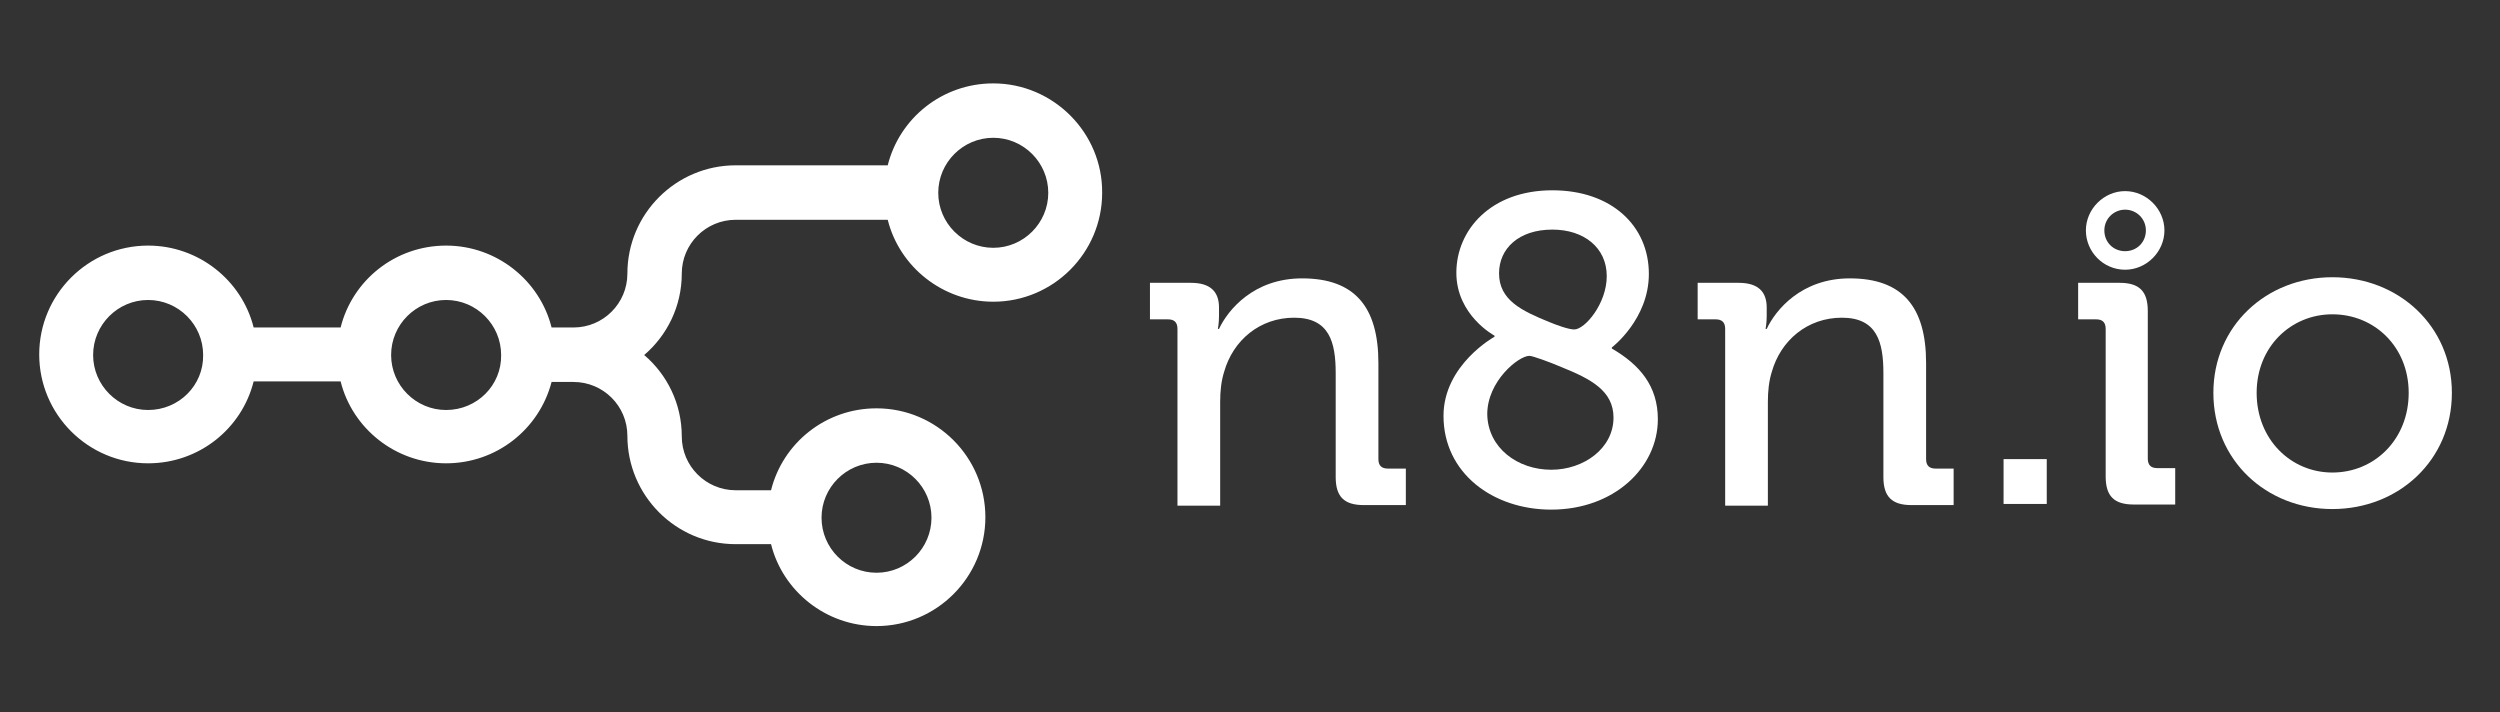 <svg xmlns="http://www.w3.org/2000/svg" xmlns:xlink="http://www.w3.org/1999/xlink" width="158" zoomAndPan="magnify" viewBox="0 0 118.5 33.75" height="45" preserveAspectRatio="xMidYMid meet" version="1.0"><rect x="0" y="0" width="118.5" height="33.75" fill="#333333" stroke="none"/><path fill="#ffffff" d="M 47.082 3.953 C 44.66 3.953 42.637 5.602 42.078 7.836 L 34.871 7.836 C 32.051 7.836 29.738 10.125 29.738 12.969 C 29.738 14.379 28.594 15.523 27.184 15.523 L 26.145 15.523 C 25.586 13.289 23.539 11.641 21.145 11.641 C 18.727 11.641 16.703 13.289 16.145 15.523 L 12.023 15.523 C 11.465 13.289 9.414 11.641 7.02 11.641 C 4.176 11.641 1.859 13.953 1.859 16.801 C 1.859 19.648 4.176 21.961 7.02 21.961 C 9.441 21.961 11.465 20.312 12.023 18.078 L 16.145 18.078 C 16.703 20.312 18.75 21.961 21.145 21.961 C 23.539 21.961 25.562 20.34 26.145 18.105 L 27.184 18.105 C 28.594 18.105 29.738 19.246 29.738 20.656 C 29.738 23.477 32.023 25.793 34.871 25.793 L 36.547 25.793 C 37.105 28.027 39.152 29.676 41.547 29.676 C 44.395 29.676 46.707 27.359 46.707 24.516 C 46.707 21.668 44.395 19.355 41.547 19.355 C 39.125 19.355 37.105 21.004 36.547 23.238 L 34.871 23.238 C 33.461 23.238 32.316 22.094 32.316 20.684 C 32.316 19.141 31.625 17.758 30.535 16.828 C 31.625 15.895 32.316 14.512 32.316 12.969 C 32.316 11.559 33.461 10.418 34.871 10.418 L 42.078 10.418 C 42.637 12.652 44.688 14.301 47.082 14.301 C 49.926 14.301 52.242 11.984 52.242 9.141 C 52.266 6.293 49.926 3.953 47.082 3.953 Z M 7.02 19.434 C 5.586 19.434 4.414 18.262 4.414 16.828 C 4.414 15.391 5.586 14.219 7.02 14.219 C 8.457 14.219 9.629 15.391 9.629 16.828 C 9.652 18.262 8.484 19.434 7.02 19.434 Z M 21.145 19.434 C 19.707 19.434 18.539 18.262 18.539 16.828 C 18.539 15.391 19.707 14.219 21.145 14.219 C 22.582 14.219 23.754 15.391 23.754 16.828 C 23.777 18.262 22.609 19.434 21.145 19.434 Z M 41.547 21.934 C 42.984 21.934 44.152 23.105 44.152 24.539 C 44.152 25.977 42.984 27.148 41.547 27.148 C 40.109 27.148 38.941 25.977 38.941 24.539 C 38.941 23.105 40.109 21.934 41.547 21.934 Z M 47.082 11.746 C 45.645 11.746 44.473 10.574 44.473 9.141 C 44.473 7.703 45.645 6.531 47.082 6.531 C 48.516 6.531 49.688 7.703 49.688 9.141 C 49.688 10.574 48.516 11.746 47.082 11.746 Z M 47.082 11.746 " fill-opacity="1" fill-rule="nonzero"/><path fill="#ffffff" d="M 55.812 15.59 C 55.812 15.27 55.652 15.137 55.359 15.137 L 54.508 15.137 L 54.508 13.406 L 56.449 13.406 C 57.355 13.406 57.781 13.809 57.781 14.578 L 57.781 14.977 C 57.781 15.324 57.727 15.59 57.727 15.59 L 57.781 15.59 C 58.207 14.684 59.43 13.195 61.719 13.195 C 64.219 13.195 65.336 14.551 65.336 17.211 L 65.336 21.762 C 65.336 22.078 65.496 22.211 65.789 22.211 L 66.637 22.211 L 66.637 23.941 L 64.645 23.941 C 63.711 23.941 63.312 23.543 63.312 22.613 L 63.312 17.691 C 63.312 16.227 63.02 15.059 61.344 15.059 C 59.723 15.059 58.445 16.121 58.02 17.637 C 57.887 18.062 57.836 18.543 57.836 19.047 L 57.836 23.969 L 55.812 23.969 Z M 55.812 15.59 " fill-opacity="1" fill-rule="nonzero"/><path fill="#ffffff" d="M 70.84 15.961 L 70.84 15.91 C 70.84 15.91 69.031 14.949 69.031 12.93 C 69.031 10.906 70.656 9.02 73.582 9.02 C 76.375 9.02 78.156 10.695 78.156 12.984 C 78.156 15.137 76.402 16.469 76.402 16.469 L 76.402 16.52 C 77.73 17.293 78.582 18.301 78.582 19.871 C 78.582 22.16 76.508 24.156 73.527 24.156 C 70.762 24.156 68.422 22.426 68.422 19.711 C 68.422 17.293 70.84 15.961 70.84 15.961 Z M 73.527 22.266 C 75.07 22.266 76.48 21.254 76.48 19.793 C 76.48 18.516 75.391 17.957 74.008 17.398 C 73.449 17.16 72.648 16.867 72.492 16.867 C 71.984 16.867 70.496 18.062 70.496 19.633 C 70.523 21.23 71.934 22.266 73.527 22.266 Z M 74.617 15.617 C 75.125 15.617 76.16 14.391 76.16 13.09 C 76.16 11.73 75.07 10.883 73.582 10.883 C 71.984 10.883 71.055 11.785 71.055 12.957 C 71.055 14.234 72.145 14.738 73.449 15.27 C 73.766 15.402 74.352 15.617 74.617 15.617 Z M 74.617 15.617 " fill-opacity="1" fill-rule="nonzero"/><path fill="#ffffff" d="M 81.773 15.59 C 81.773 15.27 81.613 15.137 81.32 15.137 L 80.469 15.137 L 80.469 13.406 L 82.414 13.406 C 83.316 13.406 83.742 13.809 83.742 14.578 L 83.742 14.977 C 83.742 15.324 83.688 15.59 83.688 15.59 L 83.742 15.59 C 84.168 14.684 85.391 13.195 87.68 13.195 C 90.18 13.195 91.297 14.551 91.297 17.211 L 91.297 21.762 C 91.297 22.078 91.457 22.211 91.75 22.211 L 92.602 22.211 L 92.602 23.941 L 90.605 23.941 C 89.676 23.941 89.273 23.543 89.273 22.613 L 89.273 17.691 C 89.273 16.227 88.98 15.059 87.305 15.059 C 85.684 15.059 84.406 16.121 83.98 17.637 C 83.848 18.062 83.797 18.543 83.797 19.047 L 83.797 23.969 L 81.773 23.969 Z M 81.773 15.59 " fill-opacity="1" fill-rule="nonzero"/><path fill="#ffffff" d="M 94.969 21.762 L 97.016 21.762 L 97.016 23.887 L 94.969 23.887 Z M 94.969 21.762 " fill-opacity="1" fill-rule="nonzero"/><path fill="#ffffff" d="M 99.809 15.59 C 99.809 15.27 99.648 15.137 99.355 15.137 L 98.504 15.137 L 98.504 13.406 L 100.473 13.406 C 101.406 13.406 101.805 13.809 101.805 14.738 L 101.805 21.734 C 101.805 22.055 101.965 22.188 102.254 22.188 L 103.105 22.188 L 103.105 23.914 L 101.137 23.914 C 100.207 23.914 99.809 23.516 99.809 22.586 Z M 99.809 15.59 " fill-opacity="1" fill-rule="nonzero"/><path fill="#ffffff" d="M 110.555 13.141 C 113.695 13.141 116.219 15.457 116.219 18.621 C 116.219 21.812 113.695 24.129 110.555 24.129 C 107.418 24.129 104.914 21.812 104.914 18.621 C 104.914 15.457 107.418 13.141 110.555 13.141 Z M 110.555 22.398 C 112.551 22.398 114.172 20.828 114.172 18.621 C 114.172 16.441 112.551 14.898 110.555 14.898 C 108.586 14.898 106.965 16.441 106.965 18.621 C 106.965 20.828 108.586 22.398 110.555 22.398 Z M 110.555 22.398 " fill-opacity="1" fill-rule="nonzero"/><path fill="#ffffff" d="M 100.73 12.785 C 99.695 12.785 98.871 11.934 98.871 10.922 C 98.871 9.91 99.723 9.059 100.73 9.059 C 101.742 9.059 102.594 9.91 102.594 10.922 C 102.594 11.934 101.742 12.785 100.73 12.785 Z M 100.73 9.938 C 100.199 9.938 99.746 10.363 99.746 10.922 C 99.746 11.48 100.172 11.906 100.73 11.906 C 101.289 11.906 101.715 11.48 101.715 10.922 C 101.715 10.363 101.266 9.938 100.73 9.938 Z M 100.73 9.938 " fill-opacity="1" fill-rule="nonzero"/></svg>